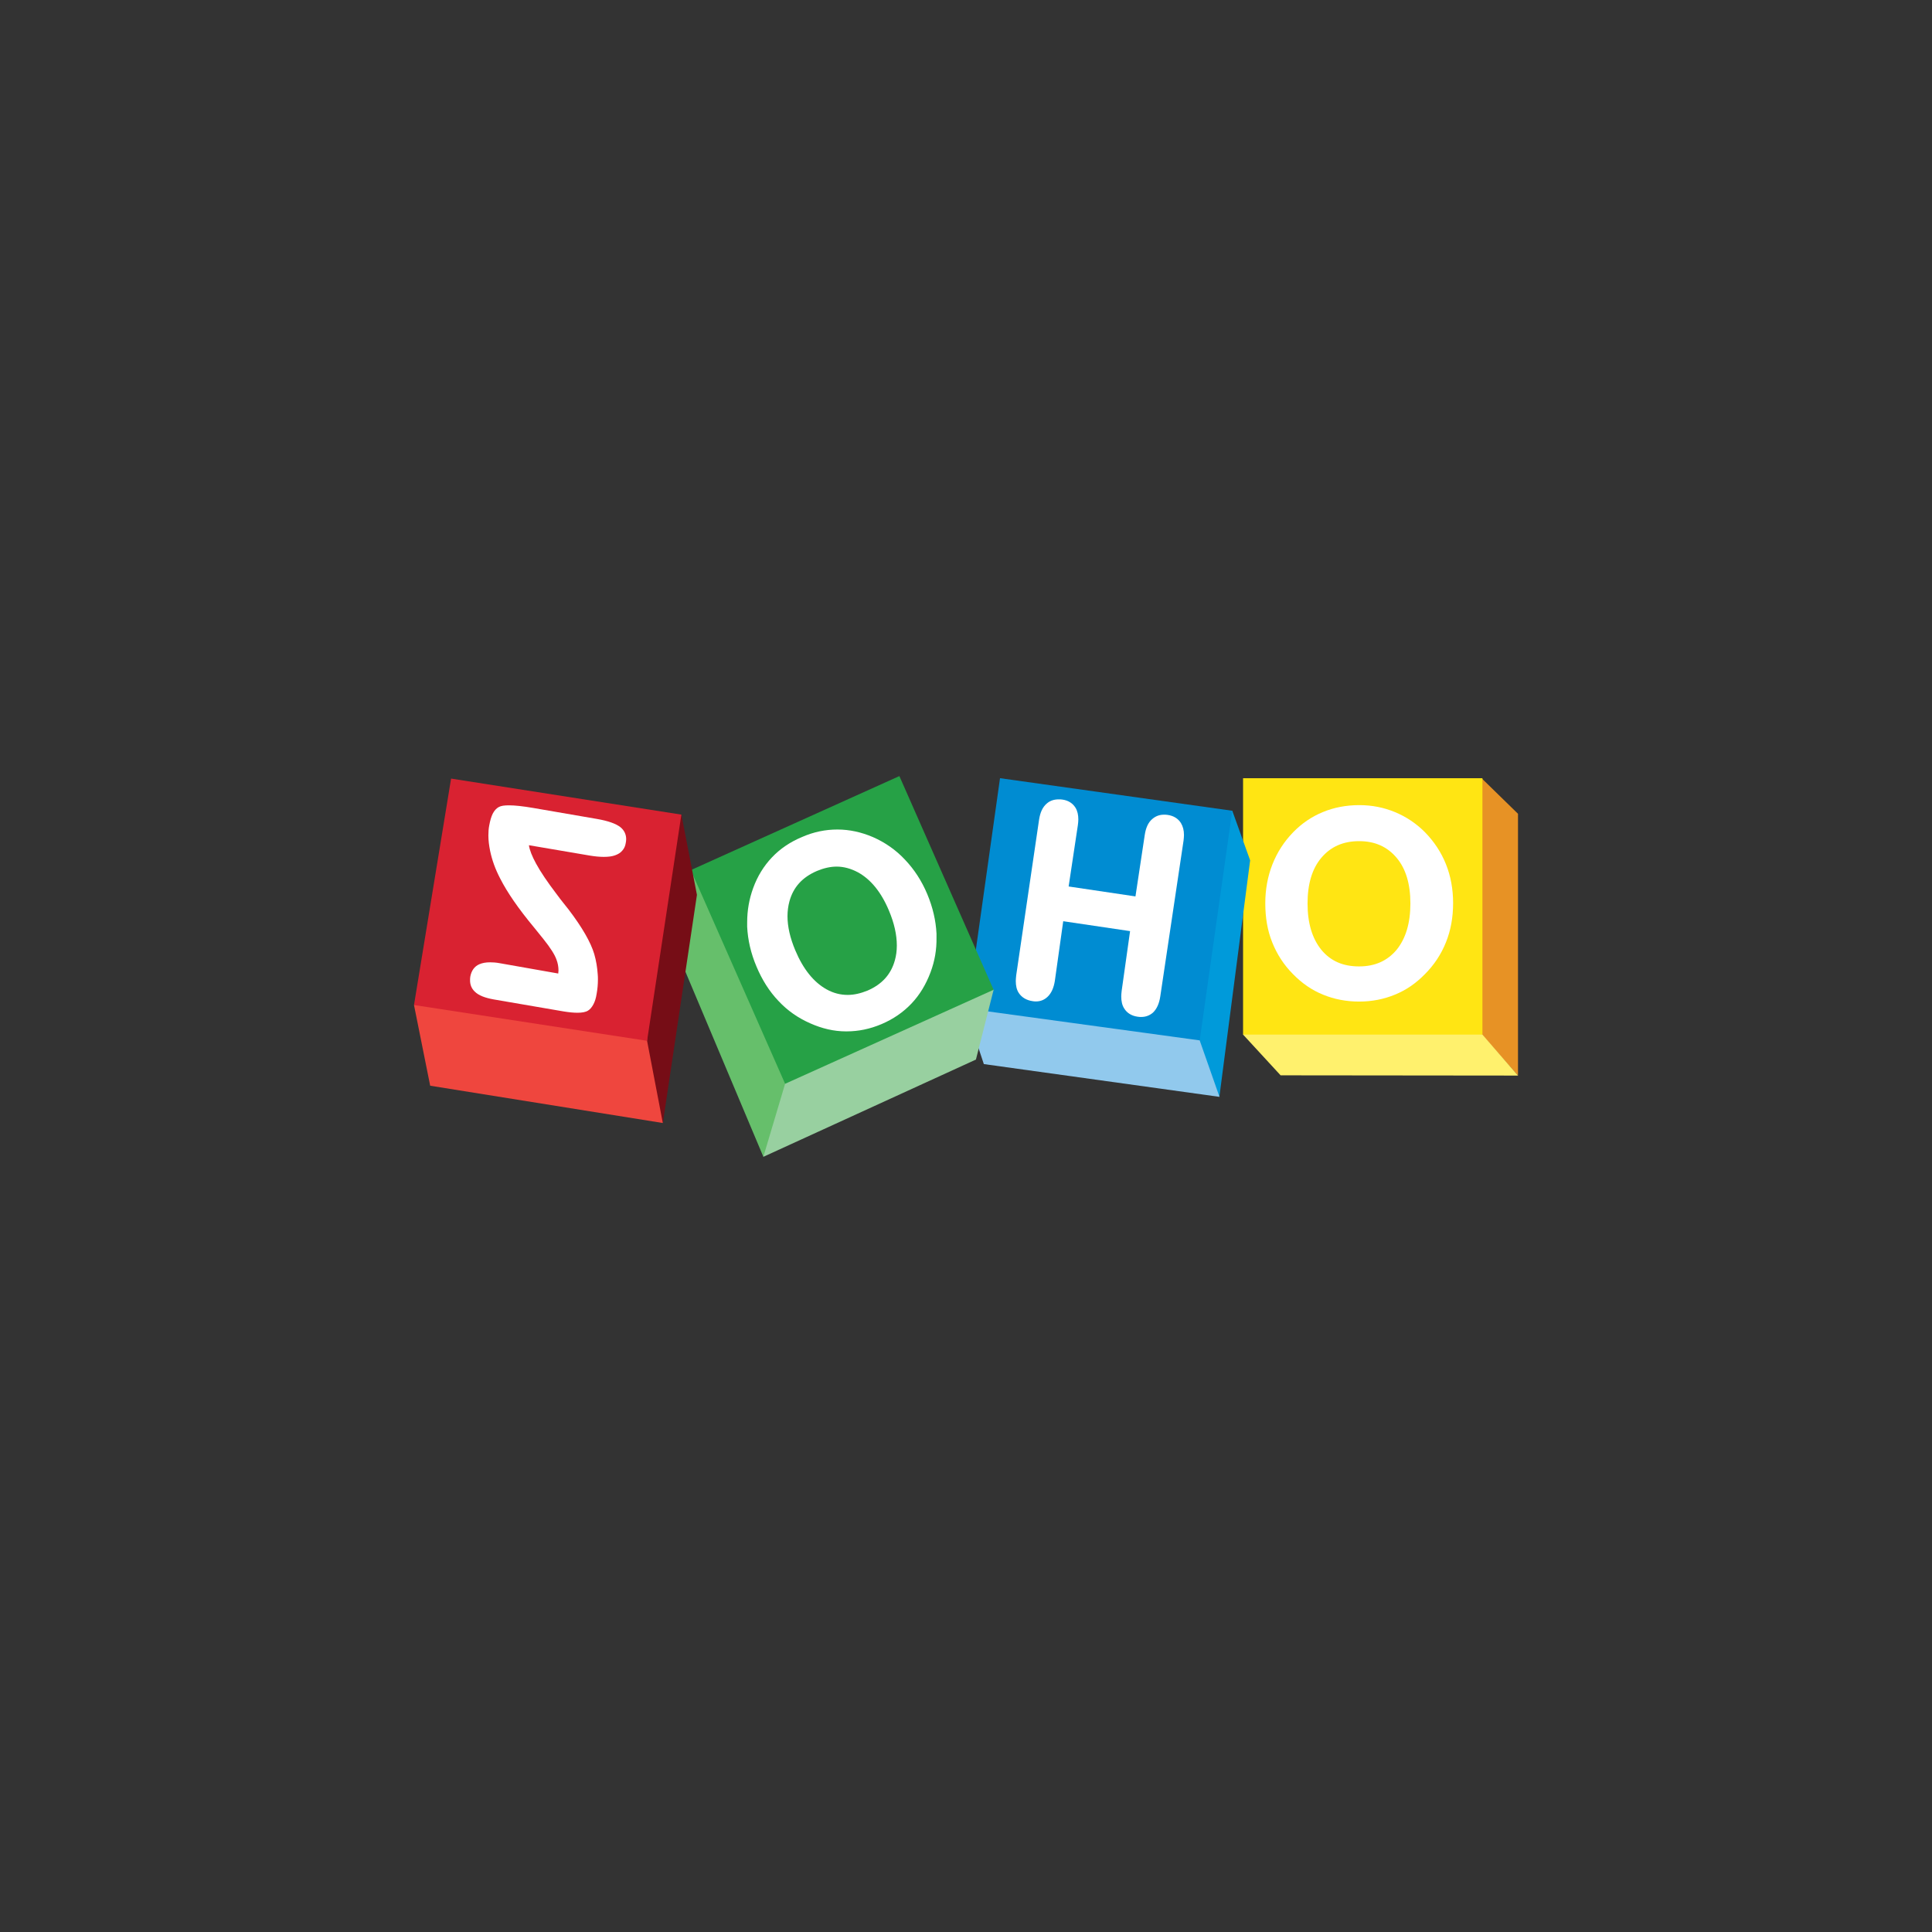 <svg width="56" height="56" viewBox="0 0 56 56" fill="none" xmlns="http://www.w3.org/2000/svg">
<rect x="0" y="0" width="56" height="56" fill="#333333" stroke="none"/>
<path d="M44 31.176V23.588L42.95 22.563V29.988L44 31.176Z" fill="#E79225"/>
<path d="M37.119 31.169L36.031 29.988L36.087 29.913L42.906 29.938L42.969 29.988L44 31.176L37.119 31.169Z" fill="#FFF16D"/>
<path d="M42.969 29.988H36.031V22.557H42.969V29.988Z" fill="url(#paint0_linear_39091_36139)"/>
<path d="M41.912 27.312C41.775 27.656 41.569 27.969 41.3 28.238C41.044 28.5 40.756 28.7 40.431 28.831C40.112 28.962 39.769 29.031 39.394 29.031C39.019 29.031 38.669 28.962 38.35 28.831C38.025 28.7 37.737 28.5 37.481 28.238C37.212 27.969 37.012 27.656 36.875 27.312C36.737 26.969 36.675 26.594 36.675 26.181C36.675 25.781 36.744 25.406 36.881 25.056C37.019 24.706 37.219 24.394 37.487 24.119C37.737 23.863 38.025 23.669 38.344 23.538C38.662 23.406 39.019 23.337 39.4 23.337C39.769 23.337 40.112 23.406 40.431 23.538C40.75 23.669 41.044 23.863 41.3 24.119C41.569 24.394 41.775 24.706 41.912 25.05C42.05 25.394 42.119 25.775 42.119 26.175C42.119 26.594 42.05 26.969 41.912 27.312ZM40.481 24.863C40.212 24.544 39.856 24.381 39.394 24.381C38.931 24.381 38.569 24.544 38.3 24.863C38.031 25.181 37.9 25.625 37.9 26.188C37.9 26.762 38.037 27.206 38.3 27.531C38.569 27.856 38.925 28.012 39.394 28.012C39.856 28.012 40.212 27.85 40.481 27.531C40.744 27.206 40.881 26.762 40.881 26.188C40.881 25.625 40.75 25.181 40.481 24.863Z" fill="white"/>
<path d="M35.349 31.793V31.756L36.236 24.937L35.718 23.499L35.649 23.549L34.736 30.087L34.755 30.174L35.324 31.756L35.349 31.793Z" fill="#009ADA"/>
<path d="M28.517 30.843L35.348 31.793L34.773 30.155L34.692 30.068L28.305 29.131L28.336 30.299L28.517 30.843Z" fill="#91C9ED"/>
<path d="M34.774 30.156L35.718 23.5L28.986 22.556L28.08 28.988L28.474 29.294L34.774 30.156Z" fill="url(#paint1_linear_39091_36139)"/>
<path d="M33.631 28.883C33.6 29.089 33.531 29.245 33.418 29.352C33.325 29.433 33.212 29.477 33.081 29.477C33.05 29.477 33.012 29.477 32.975 29.47C32.8 29.445 32.668 29.364 32.587 29.233C32.525 29.139 32.5 29.02 32.5 28.883C32.5 28.833 32.506 28.777 32.512 28.72L32.756 26.989L30.818 26.702L30.575 28.433C30.543 28.633 30.475 28.789 30.362 28.895C30.268 28.983 30.156 29.027 30.031 29.027C30 29.027 29.968 29.027 29.937 29.02C29.756 28.995 29.618 28.914 29.531 28.783C29.468 28.689 29.443 28.57 29.443 28.433C29.443 28.383 29.45 28.327 29.456 28.264L30.118 23.758C30.15 23.552 30.218 23.395 30.343 23.289C30.437 23.208 30.55 23.17 30.687 23.17C30.725 23.17 30.762 23.17 30.8 23.177C30.968 23.202 31.093 23.283 31.175 23.414C31.231 23.508 31.256 23.62 31.256 23.752C31.256 23.802 31.25 23.858 31.243 23.914L30.975 25.695L32.912 25.983L33.181 24.202C33.212 23.995 33.281 23.839 33.4 23.739C33.493 23.658 33.606 23.614 33.737 23.614C33.768 23.614 33.806 23.614 33.843 23.62C34.018 23.645 34.15 23.727 34.231 23.858C34.287 23.952 34.318 24.064 34.318 24.202C34.318 24.252 34.312 24.308 34.306 24.364L33.631 28.883Z" fill="white"/>
<path d="M22.127 33.531L19.695 27.756L20.027 25.219L20.045 25.225L22.777 31.369L22.764 31.5L22.177 33.45L22.127 33.531Z" fill="#66BF6B"/>
<path d="M22.126 33.531L22.757 31.413L22.77 31.369L28.782 28.675L28.801 28.688L28.288 30.712L22.126 33.531Z" fill="#98D0A0"/>
<path d="M22.757 31.414L28.8 28.689L26.069 22.495L20.025 25.22L22.757 31.414Z" fill="url(#paint2_linear_39091_36139)"/>
<path d="M26.97 28.188C26.838 28.538 26.657 28.838 26.42 29.088C26.182 29.338 25.895 29.538 25.557 29.682C25.22 29.826 24.882 29.895 24.538 29.895H24.52C24.17 29.895 23.826 29.813 23.488 29.663C23.132 29.507 22.826 29.294 22.564 29.013C22.301 28.738 22.088 28.401 21.926 28.013C21.764 27.632 21.676 27.244 21.657 26.863V26.732C21.657 26.395 21.713 26.063 21.832 25.738C21.957 25.395 22.139 25.101 22.376 24.851C22.613 24.601 22.907 24.401 23.257 24.257C23.588 24.113 23.926 24.044 24.27 24.044H24.276C24.62 24.044 24.963 24.119 25.301 24.263C25.657 24.419 25.97 24.638 26.232 24.919C26.495 25.195 26.713 25.526 26.876 25.913C27.038 26.301 27.126 26.682 27.145 27.063V27.176C27.151 27.52 27.095 27.857 26.97 28.188ZM25.764 26.388C25.538 25.851 25.232 25.482 24.863 25.282C24.663 25.176 24.457 25.119 24.251 25.119C24.07 25.119 23.876 25.163 23.682 25.244C23.257 25.426 22.995 25.713 22.882 26.126C22.845 26.263 22.826 26.407 22.826 26.557C22.826 26.857 22.901 27.188 23.051 27.544C23.282 28.095 23.588 28.47 23.957 28.676C24.157 28.788 24.363 28.838 24.57 28.838C24.757 28.838 24.945 28.794 25.145 28.713C25.564 28.532 25.826 28.244 25.939 27.832C25.976 27.701 25.995 27.557 25.995 27.407C25.995 27.095 25.92 26.757 25.764 26.388Z" fill="white"/>
<path d="M19.213 32.551L20.201 25.938L19.751 23.613L19.688 23.695L18.726 30.082V30.207L19.151 32.438L19.213 32.551Z" fill="#760D16"/>
<path d="M12 29.132L12.469 31.47L19.212 32.551L18.756 30.169V30.013L12.081 29.07L12 29.132Z" fill="#EF463E"/>
<path d="M18.756 30.168L19.75 23.612L13.075 22.568L12 29.131L18.756 30.168Z" fill="url(#paint3_linear_39091_36139)"/>
<path d="M18.038 24.655C17.988 24.718 17.913 24.762 17.825 24.793C17.738 24.824 17.631 24.837 17.5 24.837C17.381 24.837 17.244 24.824 17.094 24.799L15.331 24.499C15.35 24.637 15.419 24.812 15.537 25.03C15.669 25.274 15.869 25.568 16.125 25.905C16.212 26.024 16.281 26.112 16.331 26.174C16.363 26.218 16.413 26.274 16.475 26.355C16.881 26.887 17.125 27.318 17.225 27.655C17.281 27.849 17.312 28.043 17.325 28.237C17.331 28.293 17.331 28.343 17.331 28.393C17.331 28.53 17.319 28.668 17.294 28.805C17.275 28.93 17.244 29.03 17.2 29.112C17.156 29.193 17.106 29.256 17.044 29.293C16.975 29.337 16.869 29.355 16.738 29.355C16.631 29.355 16.5 29.343 16.344 29.318L14.306 28.968C14.062 28.924 13.875 28.855 13.762 28.743C13.669 28.655 13.625 28.543 13.625 28.418C13.625 28.387 13.625 28.349 13.631 28.312C13.662 28.137 13.75 28.012 13.894 27.949C13.981 27.912 14.081 27.893 14.206 27.893C14.287 27.893 14.381 27.899 14.481 27.918L16.181 28.218C16.181 28.187 16.188 28.155 16.188 28.131C16.188 28.024 16.169 27.918 16.131 27.818C16.081 27.674 15.956 27.474 15.75 27.218C15.694 27.149 15.606 27.037 15.488 26.893C15.025 26.337 14.7 25.862 14.5 25.468C14.356 25.193 14.262 24.93 14.206 24.662C14.175 24.506 14.156 24.362 14.156 24.218C14.156 24.118 14.162 24.018 14.181 23.924C14.206 23.787 14.238 23.674 14.281 23.587C14.325 23.499 14.387 23.43 14.456 23.393C14.525 23.355 14.619 23.343 14.756 23.343C14.925 23.343 15.156 23.368 15.45 23.418L17.3 23.737C17.625 23.793 17.856 23.874 17.988 23.98C18.094 24.068 18.15 24.187 18.15 24.324C18.15 24.362 18.144 24.399 18.137 24.437C18.125 24.518 18.094 24.593 18.038 24.655Z" fill="white"/>
<defs>
<linearGradient id="paint0_linear_39091_36139" x1="382.877" y1="19.353" x2="382.877" y2="-690.703" gradientUnits="userSpaceOnUse">
<stop offset="0.006" stop-color="#FFE513"/>
<stop offset="1" stop-color="#FDB924"/>
</linearGradient>
<linearGradient id="paint1_linear_39091_36139" x1="62.544" y1="-72.4" x2="756.072" y2="-634.868" gradientUnits="userSpaceOnUse">
<stop offset="0.006" stop-color="#008CD2"/>
<stop offset="1" stop-color="#00649D"/>
</linearGradient>
<linearGradient id="paint2_linear_39091_36139" x1="458.79" y1="-216.338" x2="458.79" y2="-838.421" gradientUnits="userSpaceOnUse">
<stop stop-color="#26A146"/>
<stop offset="1" stop-color="#008A52"/>
</linearGradient>
<linearGradient id="paint3_linear_39091_36139" x1="350.937" y1="-32.211" x2="453.964" y2="-678.773" gradientUnits="userSpaceOnUse">
<stop stop-color="#D92231"/>
<stop offset="1" stop-color="#BA2234"/>
</linearGradient>
</defs>
</svg>
